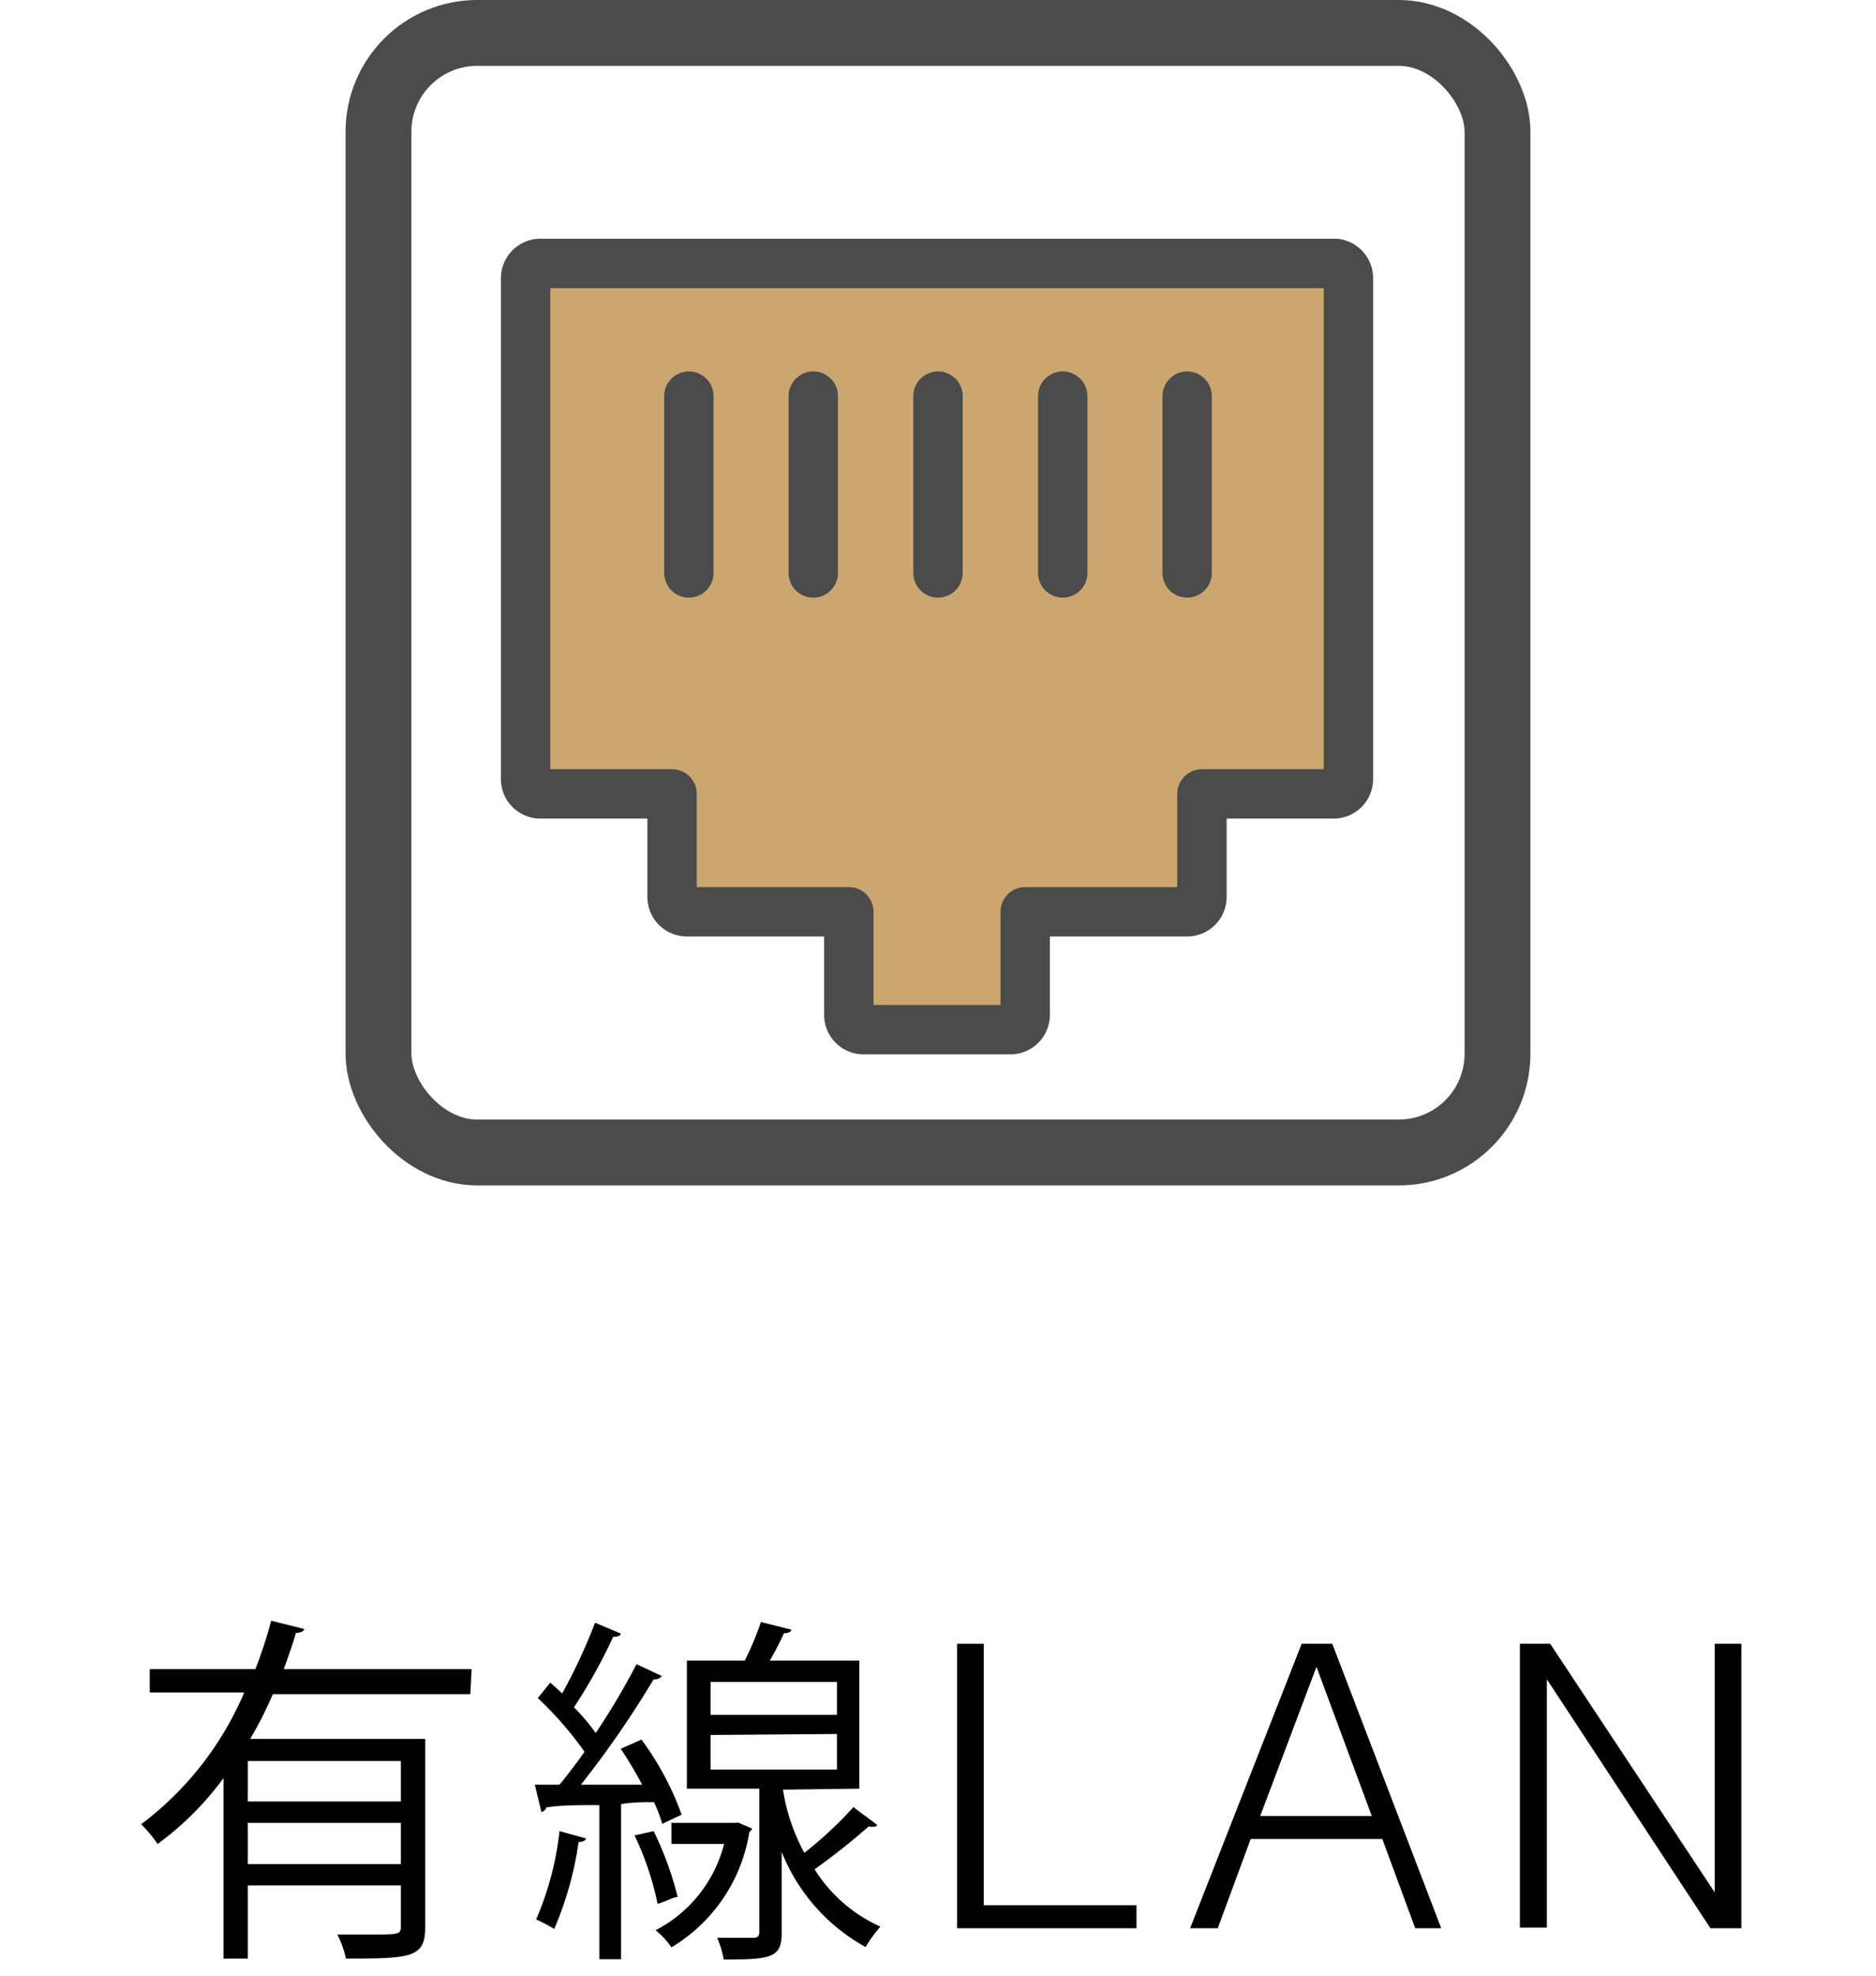 <svg xmlns="http://www.w3.org/2000/svg" viewBox="0 0 57 60"><defs><style>.cls-1,.cls-3{fill:none;}.cls-1,.cls-2,.cls-3{stroke:#4b4b4b;stroke-linecap:round;stroke-linejoin:round;}.cls-1{stroke-width:2px;}.cls-1,.cls-2{isolation:isolate;}.cls-2{fill:#cba671;}.cls-2,.cls-3{stroke-width:1.5px;}</style></defs><g id="obj"><rect class="cls-1" x="11.5" y="1" width="34" height="34" rx="3"/><path class="cls-2" d="M40.58,8H16.42a.45.45,0,0,0-.45.44V23.67a.45.45,0,0,0,.45.44h4v3.13a.45.45,0,0,0,.44.45h4.93v3.13a.45.45,0,0,0,.44.45h4.48a.45.45,0,0,0,.44-.45V27.69h4.93a.45.45,0,0,0,.44-.45V24.11h4a.45.45,0,0,0,.45-.44V8.45A.45.45,0,0,0,40.58,8Z"/><line class="cls-3" x1="20.93" y1="12.03" x2="20.93" y2="17.4"/><line class="cls-3" x1="24.71" y1="12.03" x2="24.71" y2="17.4"/><line class="cls-3" x1="28.5" y1="12.03" x2="28.5" y2="17.4"/><line class="cls-3" x1="32.29" y1="12.03" x2="32.29" y2="17.4"/><line class="cls-3" x1="36.07" y1="12.03" x2="36.07" y2="17.4"/></g><g id="text"><path d="M14.29,51.45h-6a11.57,11.57,0,0,1-.69,1.36h5.32v5.72c0,.93-.44.95-2.41.95a3,3,0,0,0-.26-.73H11.3c.79,0,.88,0,.88-.24V57.26H7.53v2.22H6.79V54a9.2,9.2,0,0,1-2,2,4.54,4.54,0,0,0-.5-.6,9.79,9.79,0,0,0,3.13-4H4.55v-.71H7.76a14,14,0,0,0,.48-1.47l1,.25c0,.07-.11.12-.25.12-.1.36-.23.72-.37,1.1h5.71Zm-2.11,3.26V53.48H7.53v1.23Zm-4.65,1.9h4.65V55.36H7.53Z"/><path d="M19.49,52.83a8.81,8.81,0,0,1,1.22,2.28l-.59.28a4,4,0,0,0-.25-.66c-.33,0-.66,0-1,.06V59.5h-.66V54.82c-.62,0-1.17,0-1.61.07a.2.2,0,0,1-.15.14l-.2-.83H17c.24-.29.5-.63.76-1a10.55,10.55,0,0,0-1.42-1.63l.38-.47c.11.1.24.21.36.33a16.89,16.89,0,0,0,1-2.15l.78.33c0,.07-.11.1-.23.1a16.35,16.35,0,0,1-1.19,2.14,6.23,6.23,0,0,1,.66.78,21.44,21.44,0,0,0,1.24-2.09l.77.36a.28.28,0,0,1-.25.1,30.18,30.18,0,0,1-2.21,3.2l1.86,0a11.61,11.61,0,0,0-.65-1.09Zm-1.69,3c0,.07-.1.11-.22.11a10.36,10.36,0,0,1-.74,2.64,5.77,5.77,0,0,0-.55-.29A9.3,9.3,0,0,0,17,55.61Zm2.06-.22a10,10,0,0,1,.73,2c-.13,0-.26.1-.61.21a8.94,8.94,0,0,0-.7-2.08Zm2.57-.26.42.18a.16.16,0,0,1-.08.1,5,5,0,0,1-2.37,3.51,2.38,2.38,0,0,0-.48-.52A4.08,4.08,0,0,0,22,56H20.4v-.64h1.91Zm1.36-1a5.82,5.82,0,0,0,.65,1.92,11.93,11.93,0,0,0,1.49-1.39c.54.41.63.46.7.53s-.13.08-.24.06a20,20,0,0,1-1.64,1.3,4.56,4.56,0,0,0,2,1.74,4.1,4.1,0,0,0-.45.62,5.71,5.71,0,0,1-2.55-2.89v2.46c0,.75-.3.81-1.76.81a2.92,2.92,0,0,0-.2-.66c.52,0,1,0,1.11,0s.17-.05.17-.17V54.32h-2.2V50.43h1.76a9.19,9.19,0,0,0,.49-1.17l.92.23c0,.07-.1.11-.22.11-.11.24-.26.54-.43.83h2.72v3.89Zm-2.2-3.27v1h3.84v-1Zm0,1.61v1.05h3.84V52.66Z"/><path d="M29.08,58.56V49.92h.81v7.94h4.64v.7Z"/><path d="M36.16,58.56l3.39-8.64h.93l3.31,8.64H43l-1-2.71H38l-1,2.71Zm2.13-3.41h3.39L40,50.62Z"/><path d="M47,51h0v7.54h-.82V49.92h.92l5,7.55h0V49.92h.81v8.64h-.94Z"/></g></svg>